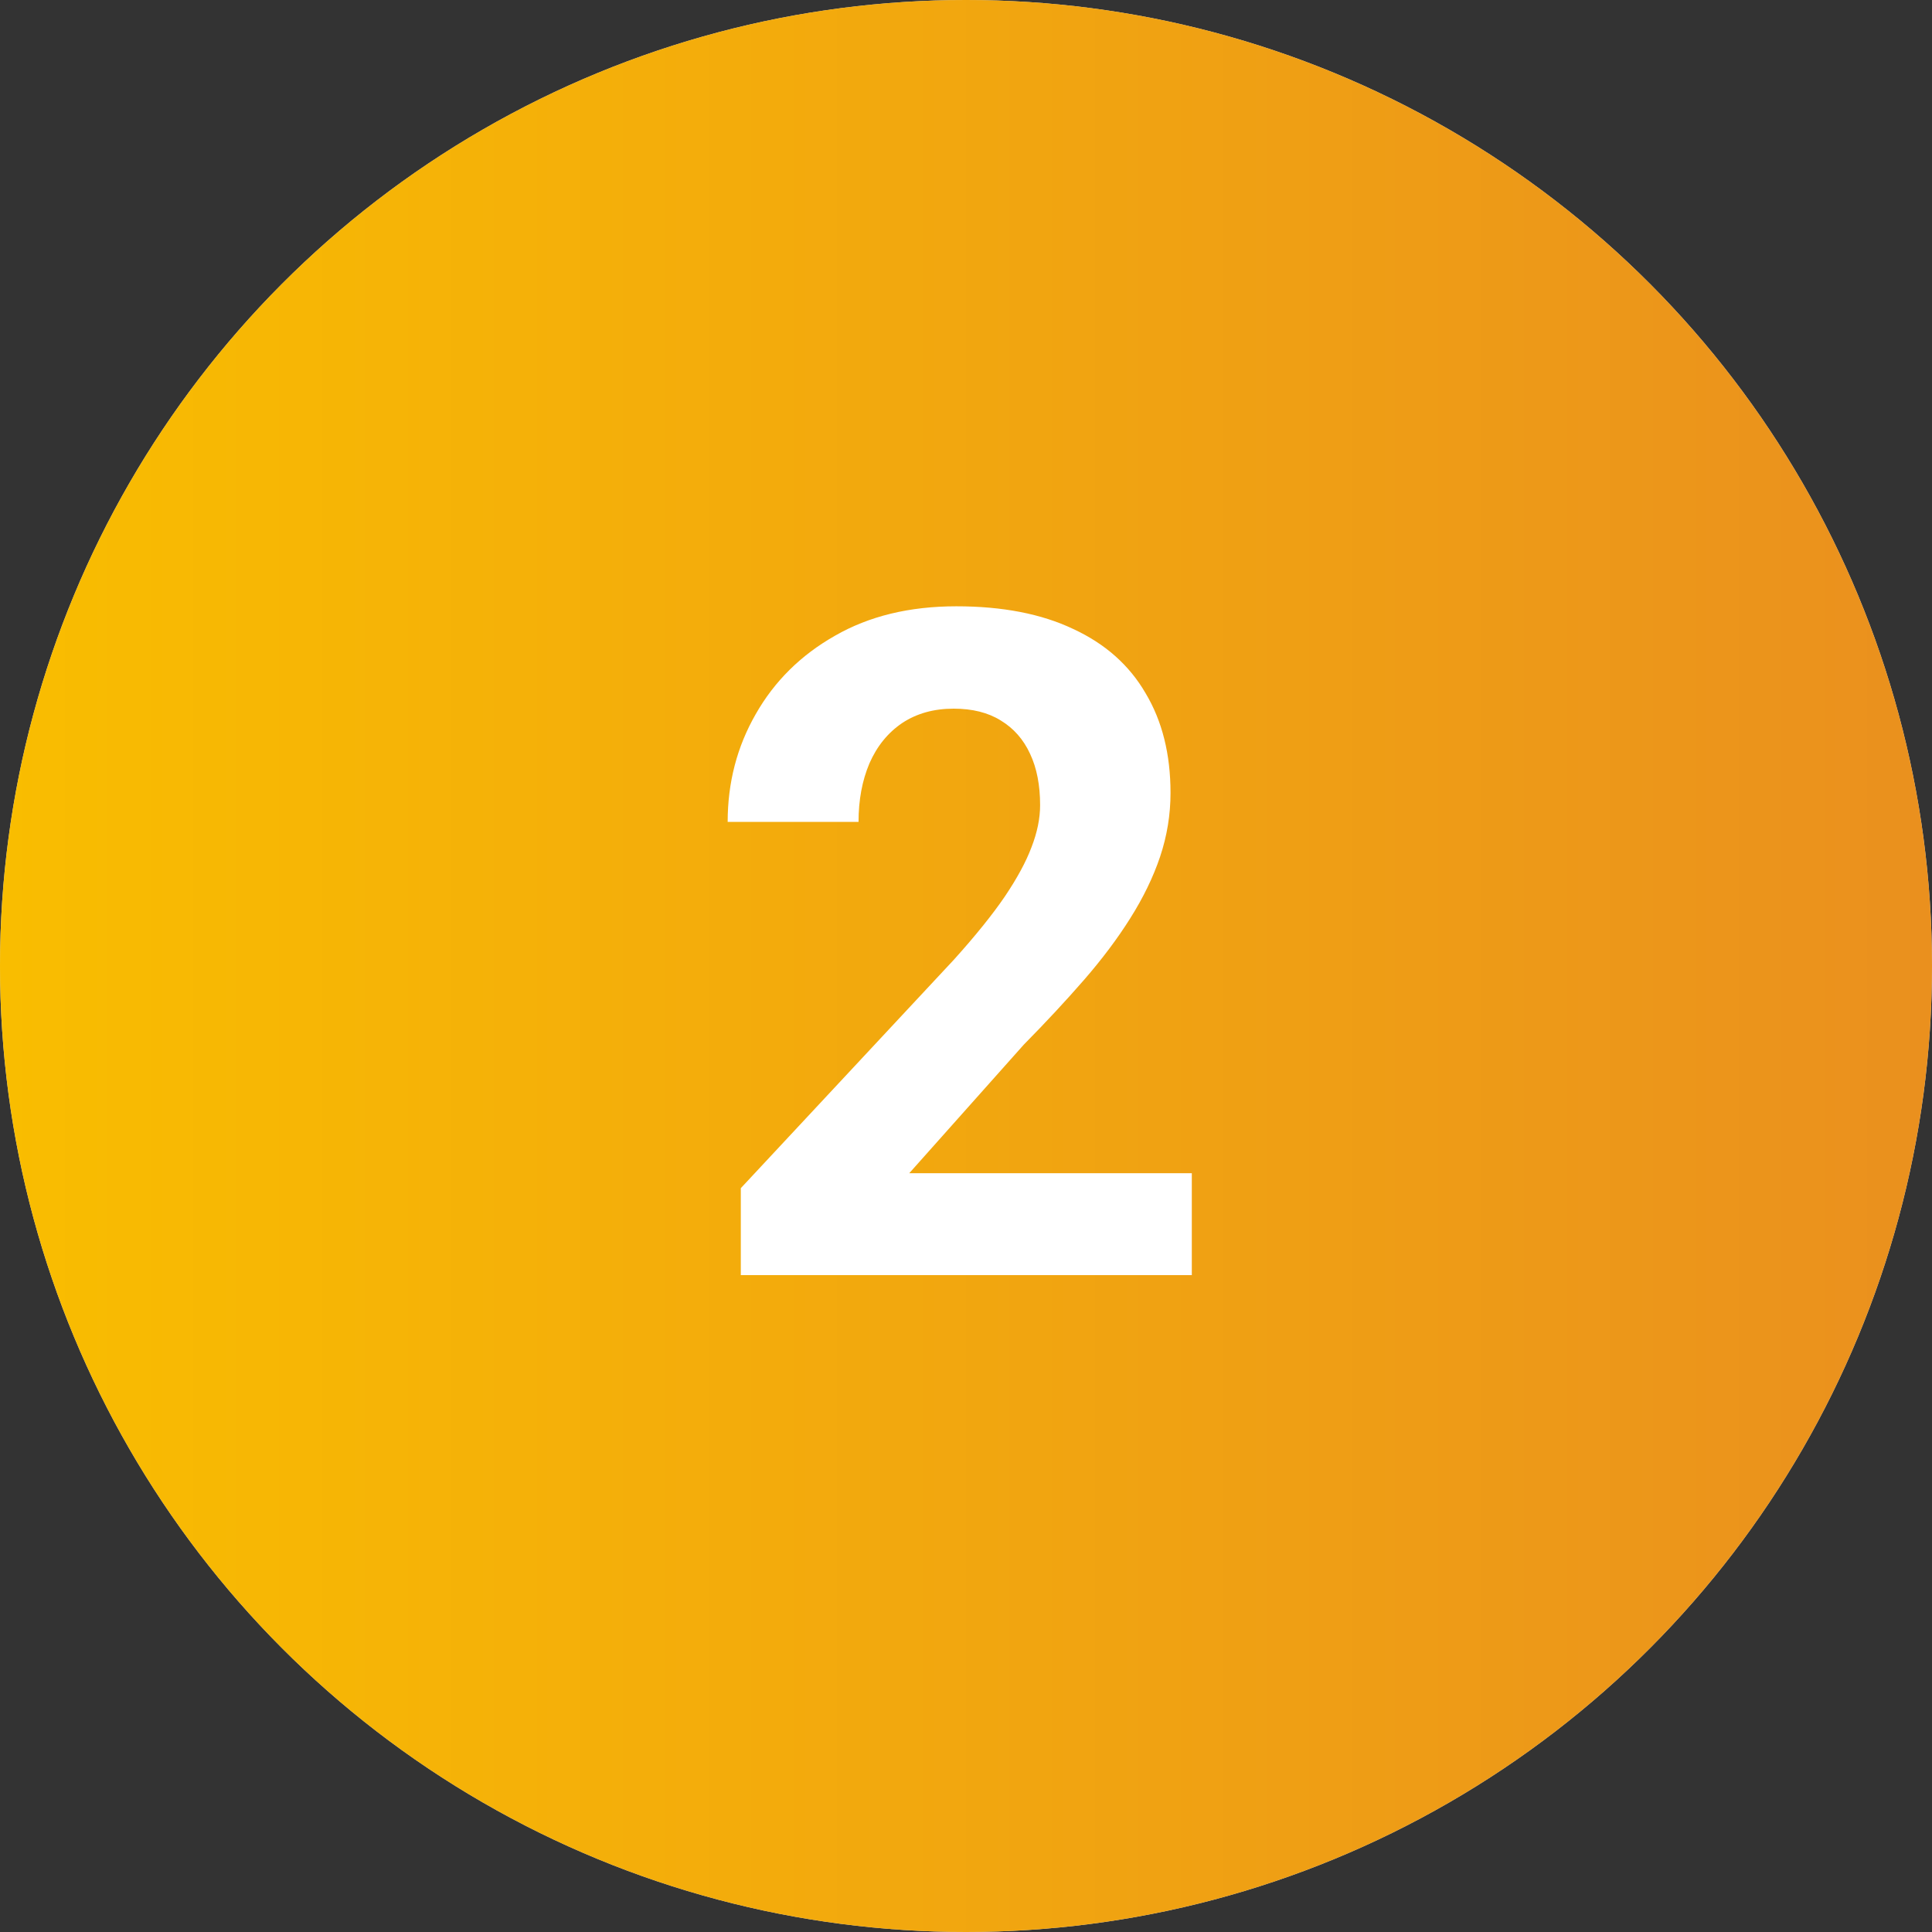 <svg xmlns="http://www.w3.org/2000/svg" width="50" height="50" viewBox="0 0 50 50" fill="none"><rect x="0" y="0" width="50" height="50" fill="#333333" stroke="none"/><g clip-path="url(#clip0_118_422)"><circle cx="25" cy="25" r="25" fill="#D9D9D9"></circle><circle cx="25" cy="25" r="25" fill="url(#paint0_linear_118_422)"></circle><path d="M30.844 30.363V33H19.172V30.75L24.691 24.832C25.246 24.215 25.684 23.672 26.004 23.203C26.324 22.727 26.555 22.301 26.695 21.926C26.844 21.543 26.918 21.18 26.918 20.836C26.918 20.32 26.832 19.879 26.66 19.512C26.488 19.137 26.234 18.848 25.898 18.645C25.57 18.441 25.164 18.34 24.68 18.34C24.164 18.34 23.719 18.465 23.344 18.715C22.977 18.965 22.695 19.312 22.5 19.758C22.312 20.203 22.219 20.707 22.219 21.27H18.832C18.832 20.254 19.074 19.324 19.559 18.48C20.043 17.629 20.727 16.953 21.609 16.453C22.492 15.945 23.539 15.691 24.75 15.691C25.945 15.691 26.953 15.887 27.773 16.277C28.602 16.66 29.227 17.215 29.648 17.941C30.078 18.66 30.293 19.52 30.293 20.52C30.293 21.082 30.203 21.633 30.023 22.172C29.844 22.703 29.586 23.234 29.25 23.766C28.922 24.289 28.523 24.82 28.055 25.359C27.586 25.898 27.066 26.457 26.496 27.035L23.531 30.363H30.844Z" fill="white"></path></g><defs><linearGradient id="paint0_linear_118_422" x1="0" y1="25" x2="50" y2="25" gradientUnits="userSpaceOnUse"><stop stop-color="#F9BD00"></stop><stop offset="1" stop-color="#EA901E"></stop></linearGradient><clipPath id="clip0_118_422"><rect width="50" height="50" fill="white"></rect></clipPath></defs></svg>